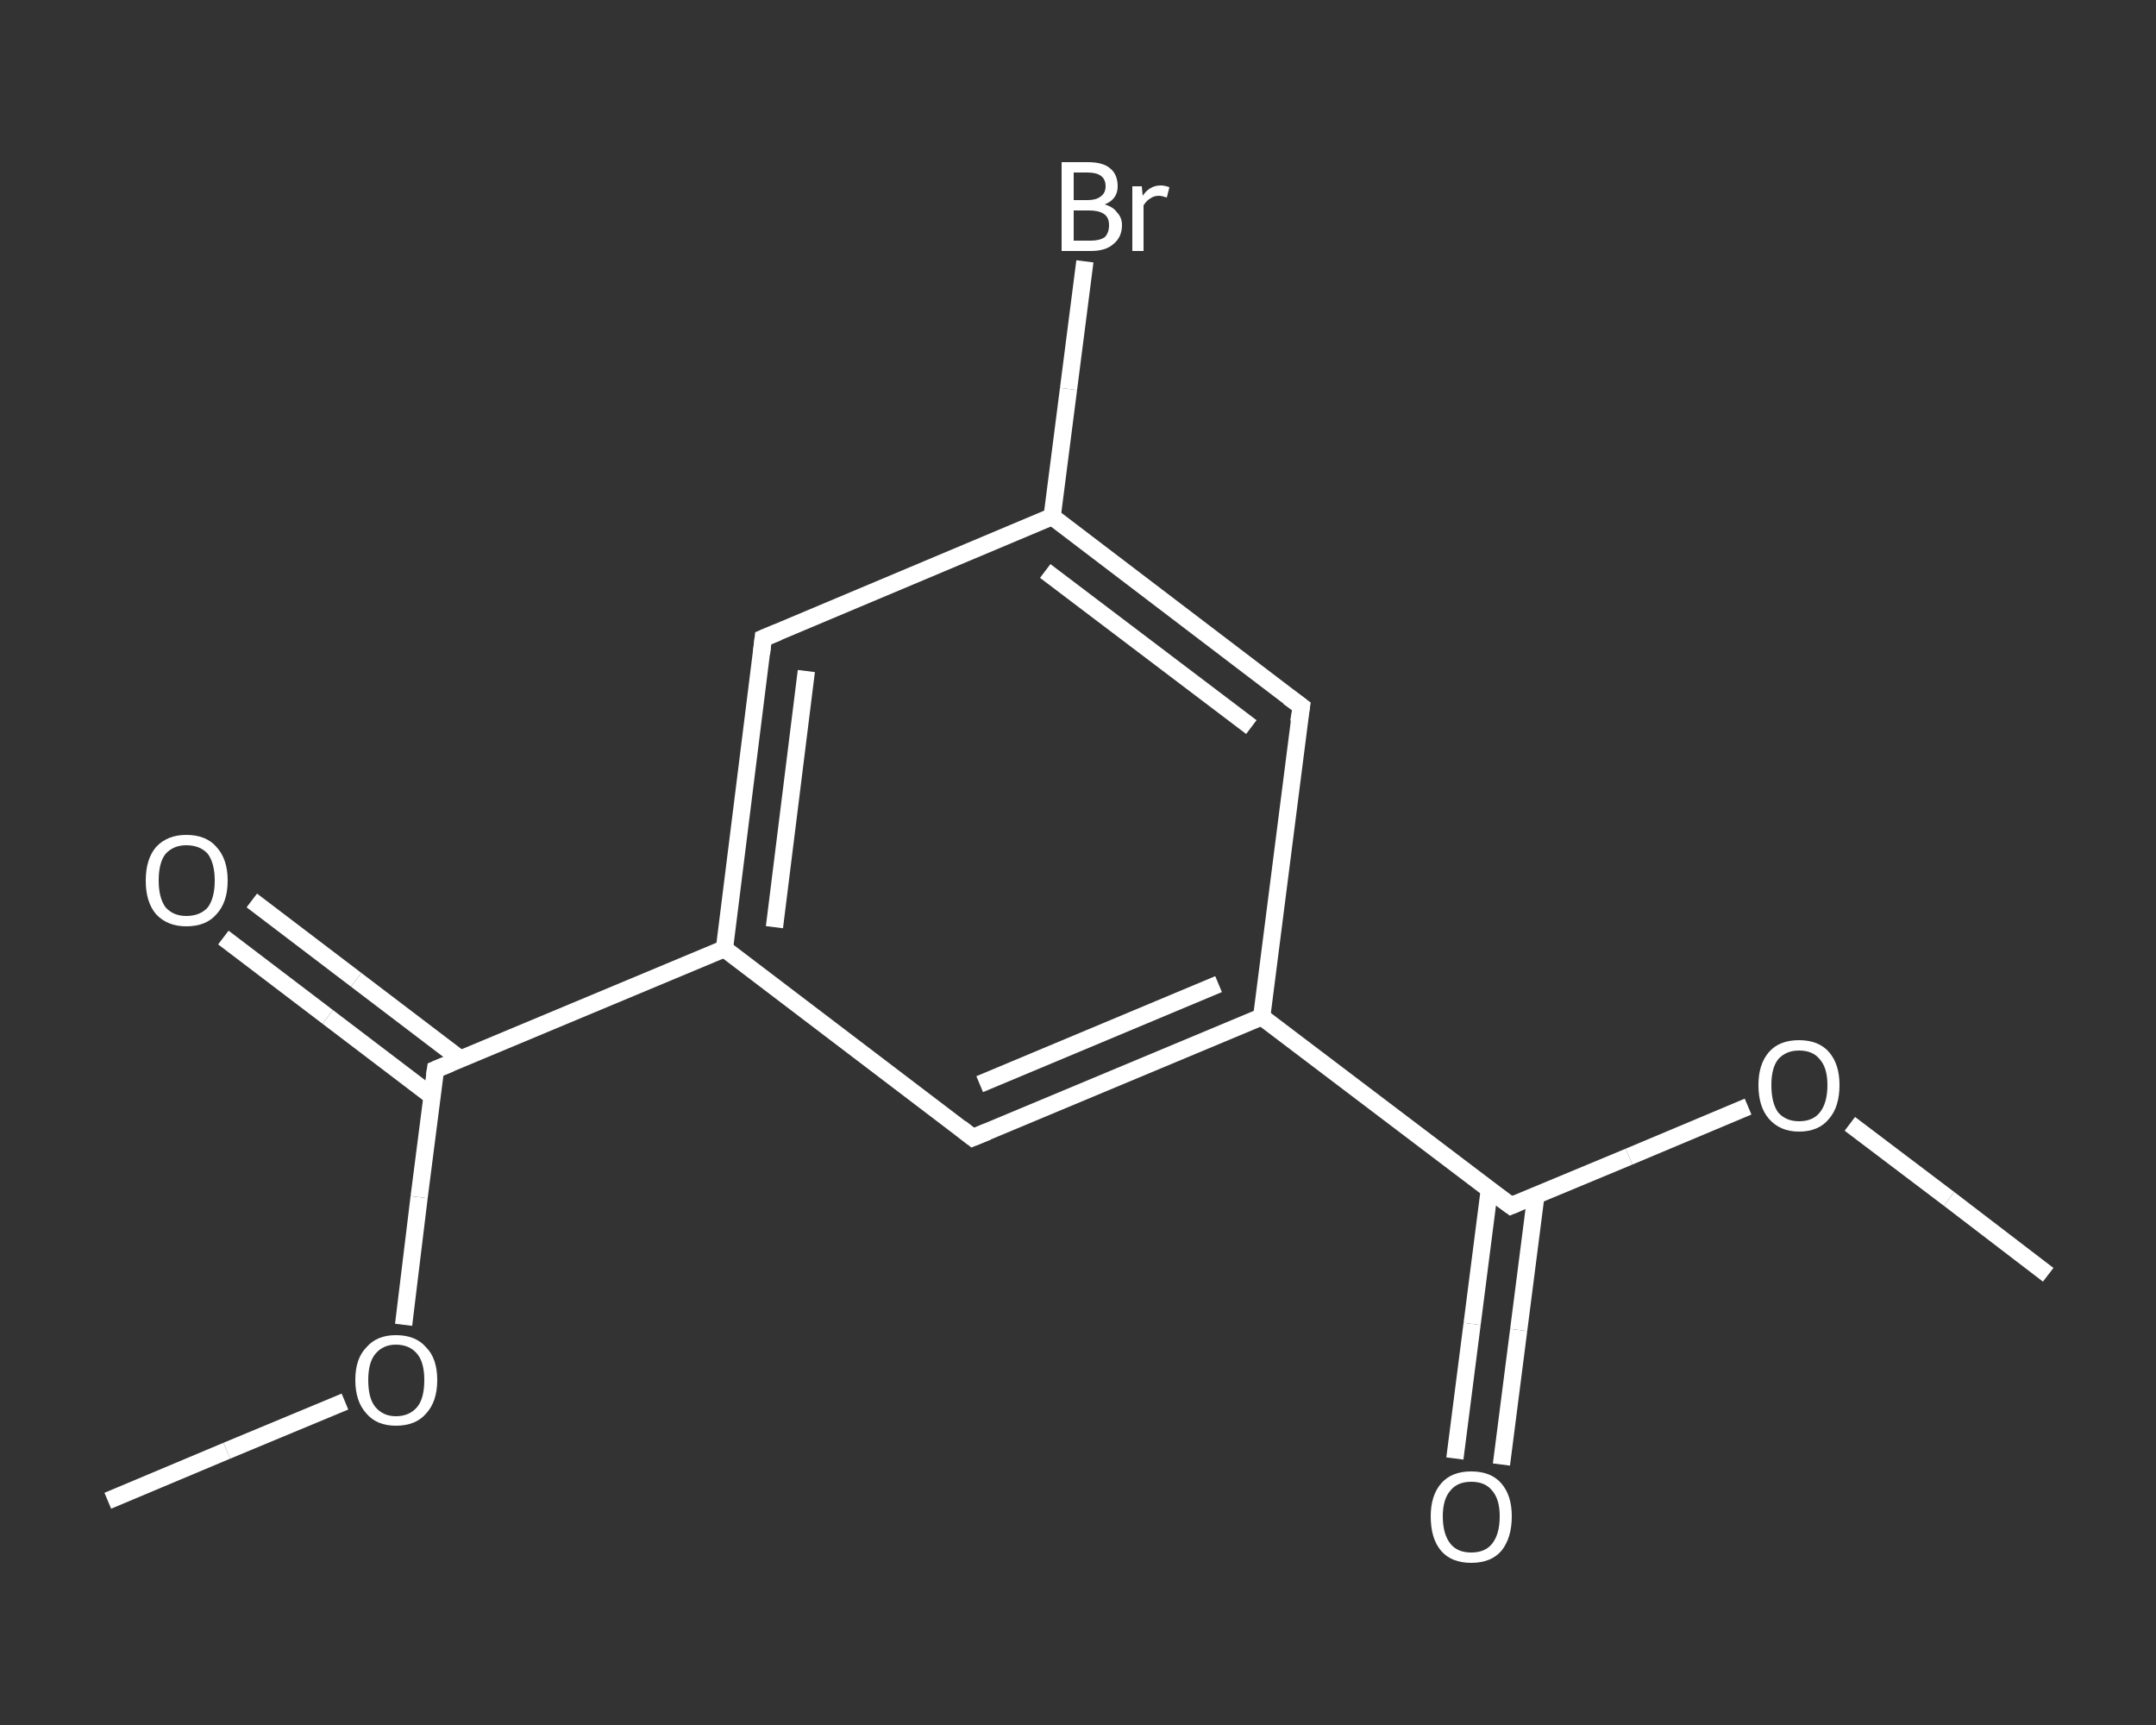 <?xml version='1.0' encoding='iso-8859-1'?>
<svg version='1.1' baseProfile='full'
              xmlns='http://www.w3.org/2000/svg'
                      xmlns:rdkit='http://www.rdkit.org/xml'
                      xmlns:xlink='http://www.w3.org/1999/xlink'
                  xml:space='preserve'
width='250px' height='200px' viewBox='0 0 250 200'>
<rect x="0" y="0" width="250" height="200" fill="#333333" stroke="none"/>
<!-- END OF HEADER -->
<rect style='opacity:1.0;fill:transparent;stroke:none' width='250.0' height='200.0' x='0.0' y='0.0'> </rect>
<path class='bond-0 atom-0 atom-1' d='M 12.5,174.0 L 26.3,168.2' style='fill:none;fill-rule:evenodd;stroke:#FFFFFF;stroke-width:2.0px;stroke-linecap:butt;stroke-linejoin:miter;stroke-opacity:1' />
<path class='bond-0 atom-0 atom-1' d='M 26.3,168.2 L 40.0,162.5' style='fill:none;fill-rule:evenodd;stroke:#FFFFFF;stroke-width:2.0px;stroke-linecap:butt;stroke-linejoin:miter;stroke-opacity:1' />
<path class='bond-1 atom-1 atom-2' d='M 46.8,153.6 L 48.6,138.8' style='fill:none;fill-rule:evenodd;stroke:#FFFFFF;stroke-width:2.0px;stroke-linecap:butt;stroke-linejoin:miter;stroke-opacity:1' />
<path class='bond-1 atom-1 atom-2' d='M 48.6,138.8 L 50.5,124.0' style='fill:none;fill-rule:evenodd;stroke:#FFFFFF;stroke-width:2.0px;stroke-linecap:butt;stroke-linejoin:miter;stroke-opacity:1' />
<path class='bond-2 atom-2 atom-3' d='M 53.4,122.8 L 41.3,113.6' style='fill:none;fill-rule:evenodd;stroke:#FFFFFF;stroke-width:2.0px;stroke-linecap:butt;stroke-linejoin:miter;stroke-opacity:1' />
<path class='bond-2 atom-2 atom-3' d='M 41.3,113.6 L 29.2,104.4' style='fill:none;fill-rule:evenodd;stroke:#FFFFFF;stroke-width:2.0px;stroke-linecap:butt;stroke-linejoin:miter;stroke-opacity:1' />
<path class='bond-2 atom-2 atom-3' d='M 50.1,127.1 L 38.0,117.9' style='fill:none;fill-rule:evenodd;stroke:#FFFFFF;stroke-width:2.0px;stroke-linecap:butt;stroke-linejoin:miter;stroke-opacity:1' />
<path class='bond-2 atom-2 atom-3' d='M 38.0,117.9 L 25.9,108.7' style='fill:none;fill-rule:evenodd;stroke:#FFFFFF;stroke-width:2.0px;stroke-linecap:butt;stroke-linejoin:miter;stroke-opacity:1' />
<path class='bond-3 atom-2 atom-4' d='M 50.5,124.0 L 84.0,110.0' style='fill:none;fill-rule:evenodd;stroke:#FFFFFF;stroke-width:2.0px;stroke-linecap:butt;stroke-linejoin:miter;stroke-opacity:1' />
<path class='bond-4 atom-4 atom-5' d='M 84.0,110.0 L 88.5,74.0' style='fill:none;fill-rule:evenodd;stroke:#FFFFFF;stroke-width:2.0px;stroke-linecap:butt;stroke-linejoin:miter;stroke-opacity:1' />
<path class='bond-4 atom-4 atom-5' d='M 89.8,107.5 L 93.5,77.8' style='fill:none;fill-rule:evenodd;stroke:#FFFFFF;stroke-width:2.0px;stroke-linecap:butt;stroke-linejoin:miter;stroke-opacity:1' />
<path class='bond-5 atom-5 atom-6' d='M 88.5,74.0 L 122.0,59.9' style='fill:none;fill-rule:evenodd;stroke:#FFFFFF;stroke-width:2.0px;stroke-linecap:butt;stroke-linejoin:miter;stroke-opacity:1' />
<path class='bond-6 atom-6 atom-7' d='M 122.0,59.9 L 123.9,45.1' style='fill:none;fill-rule:evenodd;stroke:#FFFFFF;stroke-width:2.0px;stroke-linecap:butt;stroke-linejoin:miter;stroke-opacity:1' />
<path class='bond-6 atom-6 atom-7' d='M 123.9,45.1 L 125.8,30.3' style='fill:none;fill-rule:evenodd;stroke:#FFFFFF;stroke-width:2.0px;stroke-linecap:butt;stroke-linejoin:miter;stroke-opacity:1' />
<path class='bond-7 atom-6 atom-8' d='M 122.0,59.9 L 150.9,81.9' style='fill:none;fill-rule:evenodd;stroke:#FFFFFF;stroke-width:2.0px;stroke-linecap:butt;stroke-linejoin:miter;stroke-opacity:1' />
<path class='bond-7 atom-6 atom-8' d='M 121.2,66.2 L 145.1,84.3' style='fill:none;fill-rule:evenodd;stroke:#FFFFFF;stroke-width:2.0px;stroke-linecap:butt;stroke-linejoin:miter;stroke-opacity:1' />
<path class='bond-8 atom-8 atom-9' d='M 150.9,81.9 L 146.3,117.9' style='fill:none;fill-rule:evenodd;stroke:#FFFFFF;stroke-width:2.0px;stroke-linecap:butt;stroke-linejoin:miter;stroke-opacity:1' />
<path class='bond-9 atom-9 atom-10' d='M 146.3,117.9 L 175.2,139.8' style='fill:none;fill-rule:evenodd;stroke:#FFFFFF;stroke-width:2.0px;stroke-linecap:butt;stroke-linejoin:miter;stroke-opacity:1' />
<path class='bond-10 atom-10 atom-11' d='M 172.7,137.9 L 170.7,153.5' style='fill:none;fill-rule:evenodd;stroke:#FFFFFF;stroke-width:2.0px;stroke-linecap:butt;stroke-linejoin:miter;stroke-opacity:1' />
<path class='bond-10 atom-10 atom-11' d='M 170.7,153.5 L 168.7,169.1' style='fill:none;fill-rule:evenodd;stroke:#FFFFFF;stroke-width:2.0px;stroke-linecap:butt;stroke-linejoin:miter;stroke-opacity:1' />
<path class='bond-10 atom-10 atom-11' d='M 178.1,138.6 L 176.1,154.2' style='fill:none;fill-rule:evenodd;stroke:#FFFFFF;stroke-width:2.0px;stroke-linecap:butt;stroke-linejoin:miter;stroke-opacity:1' />
<path class='bond-10 atom-10 atom-11' d='M 176.1,154.2 L 174.1,169.8' style='fill:none;fill-rule:evenodd;stroke:#FFFFFF;stroke-width:2.0px;stroke-linecap:butt;stroke-linejoin:miter;stroke-opacity:1' />
<path class='bond-11 atom-10 atom-12' d='M 175.2,139.8 L 188.9,134.1' style='fill:none;fill-rule:evenodd;stroke:#FFFFFF;stroke-width:2.0px;stroke-linecap:butt;stroke-linejoin:miter;stroke-opacity:1' />
<path class='bond-11 atom-10 atom-12' d='M 188.9,134.1 L 202.7,128.3' style='fill:none;fill-rule:evenodd;stroke:#FFFFFF;stroke-width:2.0px;stroke-linecap:butt;stroke-linejoin:miter;stroke-opacity:1' />
<path class='bond-12 atom-12 atom-13' d='M 214.5,130.3 L 226.0,139.0' style='fill:none;fill-rule:evenodd;stroke:#FFFFFF;stroke-width:2.0px;stroke-linecap:butt;stroke-linejoin:miter;stroke-opacity:1' />
<path class='bond-12 atom-12 atom-13' d='M 226.0,139.0 L 237.5,147.8' style='fill:none;fill-rule:evenodd;stroke:#FFFFFF;stroke-width:2.0px;stroke-linecap:butt;stroke-linejoin:miter;stroke-opacity:1' />
<path class='bond-13 atom-9 atom-14' d='M 146.3,117.9 L 112.8,131.9' style='fill:none;fill-rule:evenodd;stroke:#FFFFFF;stroke-width:2.0px;stroke-linecap:butt;stroke-linejoin:miter;stroke-opacity:1' />
<path class='bond-13 atom-9 atom-14' d='M 141.3,114.1 L 113.6,125.7' style='fill:none;fill-rule:evenodd;stroke:#FFFFFF;stroke-width:2.0px;stroke-linecap:butt;stroke-linejoin:miter;stroke-opacity:1' />
<path class='bond-14 atom-14 atom-4' d='M 112.8,131.9 L 84.0,110.0' style='fill:none;fill-rule:evenodd;stroke:#FFFFFF;stroke-width:2.0px;stroke-linecap:butt;stroke-linejoin:miter;stroke-opacity:1' />
<path d='M 50.4,124.7 L 50.5,124.0 L 52.2,123.3' style='fill:none;stroke:#FFFFFF;stroke-width:2.0px;stroke-linecap:butt;stroke-linejoin:miter;stroke-opacity:1;' />
<path d='M 88.3,75.8 L 88.5,74.0 L 90.2,73.3' style='fill:none;stroke:#FFFFFF;stroke-width:2.0px;stroke-linecap:butt;stroke-linejoin:miter;stroke-opacity:1;' />
<path d='M 149.4,80.8 L 150.9,81.9 L 150.6,83.7' style='fill:none;stroke:#FFFFFF;stroke-width:2.0px;stroke-linecap:butt;stroke-linejoin:miter;stroke-opacity:1;' />
<path d='M 173.7,138.7 L 175.2,139.8 L 175.9,139.5' style='fill:none;stroke:#FFFFFF;stroke-width:2.0px;stroke-linecap:butt;stroke-linejoin:miter;stroke-opacity:1;' />
<path d='M 114.5,131.2 L 112.8,131.9 L 111.4,130.8' style='fill:none;stroke:#FFFFFF;stroke-width:2.0px;stroke-linecap:butt;stroke-linejoin:miter;stroke-opacity:1;' />
<path class='atom-1' d='M 41.2 160.0
Q 41.2 157.5, 42.5 156.2
Q 43.7 154.8, 45.9 154.8
Q 48.2 154.8, 49.4 156.2
Q 50.7 157.5, 50.7 160.0
Q 50.7 162.5, 49.4 163.9
Q 48.2 165.3, 45.9 165.3
Q 43.7 165.3, 42.5 163.9
Q 41.2 162.5, 41.2 160.0
M 45.9 164.2
Q 47.5 164.2, 48.4 163.1
Q 49.2 162.1, 49.2 160.0
Q 49.2 158.0, 48.4 157.0
Q 47.5 155.9, 45.9 155.9
Q 44.4 155.9, 43.5 157.0
Q 42.7 158.0, 42.7 160.0
Q 42.7 162.1, 43.5 163.1
Q 44.4 164.2, 45.9 164.2
' fill='#FFFFFF'/>
<path class='atom-3' d='M 16.9 102.1
Q 16.9 99.6, 18.1 98.2
Q 19.4 96.8, 21.6 96.8
Q 23.9 96.8, 25.1 98.2
Q 26.4 99.6, 26.4 102.1
Q 26.4 104.6, 25.1 106.0
Q 23.9 107.4, 21.6 107.4
Q 19.4 107.4, 18.1 106.0
Q 16.9 104.6, 16.9 102.1
M 21.6 106.2
Q 23.2 106.2, 24.1 105.2
Q 24.9 104.1, 24.9 102.1
Q 24.9 100.1, 24.1 99.0
Q 23.2 98.0, 21.6 98.0
Q 20.1 98.0, 19.2 99.0
Q 18.4 100.0, 18.4 102.1
Q 18.4 104.1, 19.2 105.2
Q 20.1 106.2, 21.6 106.2
' fill='#FFFFFF'/>
<path class='atom-7' d='M 128.1 23.7
Q 129.1 24.0, 129.5 24.6
Q 130.1 25.2, 130.1 26.1
Q 130.1 27.5, 129.1 28.3
Q 128.2 29.1, 126.5 29.1
L 123.1 29.1
L 123.1 18.8
L 126.1 18.8
Q 127.9 18.8, 128.7 19.5
Q 129.6 20.2, 129.6 21.6
Q 129.6 23.1, 128.1 23.7
M 124.5 20.0
L 124.5 23.2
L 126.1 23.2
Q 127.1 23.2, 127.6 22.8
Q 128.2 22.4, 128.2 21.6
Q 128.2 20.0, 126.1 20.0
L 124.5 20.0
M 126.5 27.9
Q 127.5 27.9, 128.1 27.5
Q 128.6 27.0, 128.6 26.1
Q 128.6 25.2, 128.0 24.8
Q 127.4 24.4, 126.3 24.4
L 124.5 24.4
L 124.5 27.9
L 126.5 27.9
' fill='#FFFFFF'/>
<path class='atom-7' d='M 132.4 21.6
L 132.5 22.7
Q 133.3 21.5, 134.6 21.5
Q 135.0 21.5, 135.6 21.7
L 135.3 22.9
Q 134.7 22.7, 134.4 22.7
Q 133.8 22.7, 133.4 23.0
Q 133.0 23.2, 132.6 23.8
L 132.6 29.1
L 131.3 29.1
L 131.3 21.6
L 132.4 21.6
' fill='#FFFFFF'/>
<path class='atom-11' d='M 165.9 175.8
Q 165.9 173.4, 167.1 172.0
Q 168.3 170.6, 170.6 170.6
Q 172.9 170.6, 174.1 172.0
Q 175.3 173.4, 175.3 175.8
Q 175.3 178.3, 174.1 179.8
Q 172.9 181.2, 170.6 181.2
Q 168.3 181.2, 167.1 179.8
Q 165.9 178.4, 165.9 175.8
M 170.6 180.0
Q 172.2 180.0, 173.0 179.0
Q 173.9 177.9, 173.9 175.8
Q 173.9 173.8, 173.0 172.8
Q 172.2 171.8, 170.6 171.8
Q 169.0 171.8, 168.2 172.8
Q 167.3 173.8, 167.3 175.8
Q 167.3 177.9, 168.2 179.0
Q 169.0 180.0, 170.6 180.0
' fill='#FFFFFF'/>
<path class='atom-12' d='M 203.9 125.8
Q 203.9 123.4, 205.1 122.0
Q 206.3 120.6, 208.6 120.6
Q 210.9 120.6, 212.1 122.0
Q 213.3 123.4, 213.3 125.8
Q 213.3 128.3, 212.1 129.7
Q 210.9 131.2, 208.6 131.2
Q 206.4 131.2, 205.1 129.7
Q 203.9 128.3, 203.9 125.8
M 208.6 130.0
Q 210.2 130.0, 211.0 129.0
Q 211.9 127.9, 211.9 125.8
Q 211.9 123.8, 211.0 122.8
Q 210.2 121.8, 208.6 121.8
Q 207.1 121.8, 206.2 122.8
Q 205.4 123.8, 205.4 125.8
Q 205.4 127.9, 206.2 129.0
Q 207.1 130.0, 208.6 130.0
' fill='#FFFFFF'/>
</svg>
